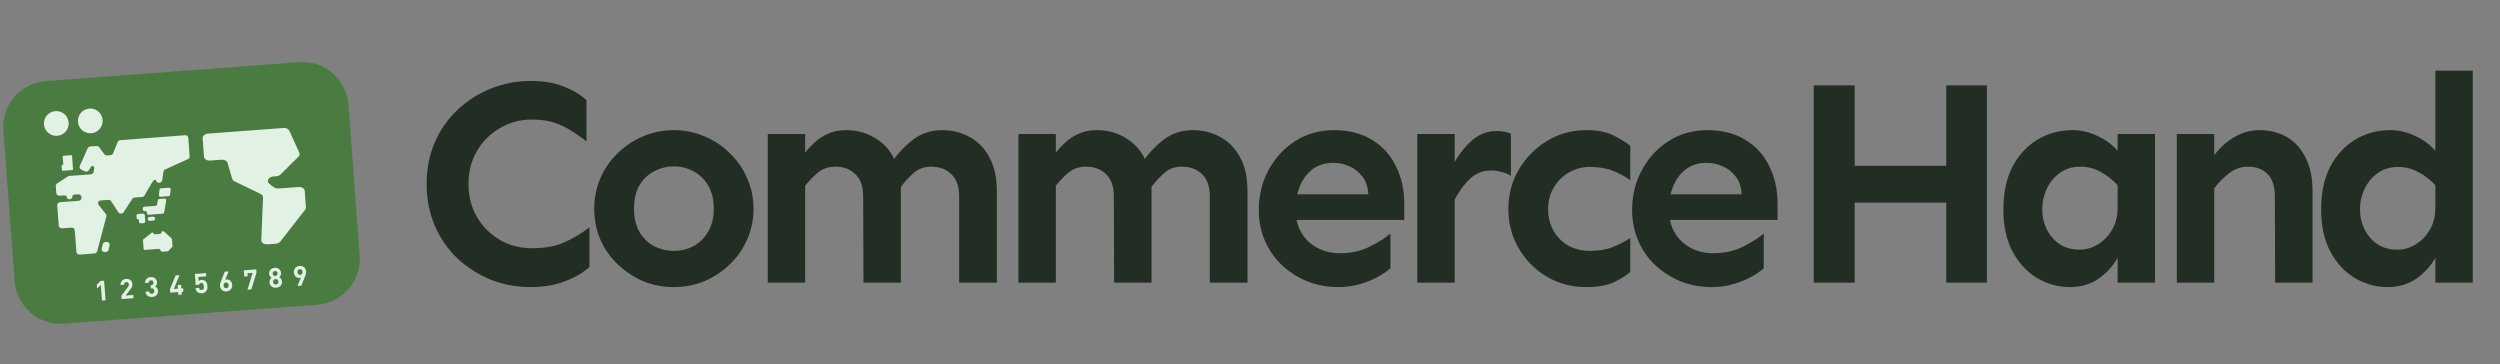 <?xml version="1.0" encoding="UTF-8"?>
<svg xmlns="http://www.w3.org/2000/svg" width="796" height="116" viewBox="0 0 796 116" fill="none">
  <rect x="0" y="0" width="796" height="116" fill="#808080" stroke="none"/>
  <path d="M169.023 91.406C164.523 91.406 160.273 90.625 156.273 89.062C152.336 87.438 148.804 85.188 145.679 82.312C142.617 79.375 140.211 75.906 138.461 71.906C136.711 67.844 135.836 63.406 135.836 58.594C135.836 53.719 136.711 49.281 138.461 45.281C140.211 41.281 142.617 37.844 145.679 34.969C148.804 32.031 152.336 29.781 156.273 28.219C160.273 26.594 164.523 25.781 169.023 25.781C172.961 25.781 176.367 26.344 179.242 27.469C182.117 28.531 184.617 30 186.742 31.875V45C185.242 43.812 183.679 42.719 182.054 41.719C180.429 40.656 178.617 39.781 176.617 39.094C174.617 38.406 172.211 38.062 169.398 38.062C165.648 38.062 162.242 38.969 159.179 40.781C156.117 42.531 153.679 44.969 151.867 48.094C150.054 51.156 149.148 54.656 149.148 58.594C149.148 62.469 150.054 65.969 151.867 69.094C153.679 72.156 156.117 74.594 159.179 76.406C162.242 78.156 165.648 79.031 169.398 79.031C173.586 79.031 177.086 78.375 179.898 77.062C182.773 75.75 185.367 74.188 187.679 72.375V85.031C185.554 86.906 182.898 88.438 179.711 89.625C176.523 90.812 172.961 91.406 169.023 91.406ZM214.522 91.406C211.084 91.406 207.834 90.781 204.772 89.531C201.772 88.219 199.084 86.438 196.709 84.188C194.334 81.938 192.491 79.312 191.178 76.312C189.866 73.25 189.209 69.969 189.209 66.469C189.209 62.969 189.866 59.719 191.178 56.719C192.491 53.656 194.334 51 196.709 48.75C199.084 46.438 201.772 44.656 204.772 43.406C207.834 42.094 211.084 41.438 214.522 41.438C217.959 41.438 221.209 42.094 224.272 43.406C227.334 44.656 230.022 46.438 232.334 48.75C234.709 51 236.553 53.656 237.866 56.719C239.241 59.719 239.928 62.969 239.928 66.469C239.928 69.969 239.241 73.25 237.866 76.312C236.553 79.312 234.709 81.938 232.334 84.188C230.022 86.438 227.334 88.219 224.272 89.531C221.209 90.781 217.959 91.406 214.522 91.406ZM214.522 79.875C216.834 79.875 218.928 79.375 220.803 78.375C222.741 77.312 224.303 75.781 225.491 73.781C226.678 71.719 227.272 69.281 227.272 66.469C227.272 63.531 226.678 61.062 225.491 59.062C224.303 57.062 222.741 55.562 220.803 54.562C218.928 53.5 216.834 52.969 214.522 52.969C212.334 52.969 210.241 53.5 208.241 54.562C206.303 55.562 204.741 57.062 203.553 59.062C202.428 61.062 201.866 63.531 201.866 66.469C201.866 69.281 202.428 71.719 203.553 73.781C204.741 75.781 206.303 77.312 208.241 78.375C210.241 79.375 212.334 79.875 214.522 79.875ZM305.396 90V62.531C305.396 59.344 304.552 56.969 302.864 55.406C301.239 53.844 299.083 53.062 296.396 53.062C294.271 53.062 292.427 53.75 290.864 55.125C289.302 56.5 287.833 58.125 286.458 60L284.208 51.281C286.083 48.594 288.302 46.281 290.864 44.344C293.489 42.406 296.521 41.438 299.958 41.438C303.146 41.438 306.052 42.156 308.677 43.594C311.364 45.031 313.489 47.219 315.052 50.156C316.614 53.031 317.396 56.625 317.396 60.938V90H305.396ZM244.458 90V42.656H256.364V90H244.458ZM274.927 90L274.833 62.531C274.833 59.344 273.989 56.969 272.302 55.406C270.677 53.844 268.552 53.062 265.927 53.062C263.739 53.062 261.833 53.75 260.208 55.125C258.583 56.5 257.083 58.125 255.708 60V49.406C256.708 48.094 257.833 46.844 259.083 45.656C260.333 44.406 261.802 43.406 263.489 42.656C265.177 41.844 267.146 41.438 269.396 41.438C273.208 41.438 276.583 42.469 279.521 44.531C282.521 46.531 284.614 49.5 285.802 53.438L286.833 57.938V90H274.927ZM385.207 90V62.531C385.207 59.344 384.363 56.969 382.676 55.406C381.051 53.844 378.894 53.062 376.207 53.062C374.082 53.062 372.238 53.75 370.676 55.125C369.113 56.5 367.644 58.125 366.269 60L364.019 51.281C365.894 48.594 368.113 46.281 370.676 44.344C373.301 42.406 376.332 41.438 379.769 41.438C382.957 41.438 385.863 42.156 388.488 43.594C391.176 45.031 393.301 47.219 394.863 50.156C396.426 53.031 397.207 56.625 397.207 60.938V90H385.207ZM324.269 90V42.656H336.176V90H324.269ZM354.738 90L354.644 62.531C354.644 59.344 353.801 56.969 352.113 55.406C350.488 53.844 348.363 53.062 345.738 53.062C343.551 53.062 341.644 53.75 340.019 55.125C338.394 56.5 336.894 58.125 335.519 60V49.406C336.519 48.094 337.644 46.844 338.894 45.656C340.144 44.406 341.613 43.406 343.301 42.656C344.988 41.844 346.957 41.438 349.207 41.438C353.019 41.438 356.394 42.469 359.332 44.531C362.332 46.531 364.426 49.5 365.613 53.438L366.644 57.938V90H354.738ZM426.206 91.406C422.706 91.406 419.424 90.812 416.362 89.625C413.299 88.375 410.581 86.656 408.206 84.469C405.893 82.281 404.081 79.688 402.768 76.688C401.456 73.688 400.799 70.406 400.799 66.844C400.799 62.219 401.831 58 403.893 54.188C405.956 50.312 408.799 47.219 412.424 44.906C416.049 42.594 420.174 41.438 424.799 41.438C429.424 41.438 433.393 42.438 436.706 44.438C440.081 46.438 442.643 49.219 444.393 52.781C446.206 56.281 447.112 60.344 447.112 64.969V70.031H411.768V61.875H435.674C435.549 59.562 434.924 57.688 433.799 56.25C432.674 54.75 431.299 53.656 429.674 52.969C428.049 52.219 426.331 51.844 424.518 51.844C422.081 51.844 419.956 52.469 418.143 53.719C416.393 54.969 415.018 56.719 414.018 58.969C413.018 61.219 412.518 63.844 412.518 66.844C412.518 69.531 413.112 71.906 414.299 73.969C415.487 76.031 417.143 77.656 419.268 78.844C421.456 80.031 423.924 80.625 426.674 80.625C430.174 80.625 433.299 79.938 436.049 78.562C438.862 77.188 441.081 75.781 442.706 74.344V85.406C441.768 86.281 440.456 87.188 438.768 88.125C437.081 89.062 435.143 89.844 432.956 90.469C430.831 91.094 428.581 91.406 426.206 91.406ZM451.267 90V42.656H463.173V90H451.267ZM463.173 63.562V51.562C464.798 48.75 466.704 46.406 468.892 44.531C471.142 42.656 473.673 41.719 476.486 41.719C478.236 41.719 479.767 42 481.079 42.562V55.969C480.142 55.406 479.142 55 478.079 54.75C477.079 54.438 475.986 54.281 474.798 54.281C472.111 54.281 469.829 55.188 467.954 57C466.142 58.75 464.548 60.938 463.173 63.562ZM505.109 91.406C501.547 91.406 498.234 90.75 495.172 89.438C492.172 88.125 489.547 86.312 487.297 84C485.047 81.688 483.297 79.031 482.047 76.031C480.859 73.031 480.266 69.875 480.266 66.562C480.266 63.25 480.859 60.094 482.047 57.094C483.297 54.094 485.047 51.438 487.297 49.125C489.547 46.75 492.172 44.875 495.172 43.5C498.234 42.125 501.547 41.438 505.109 41.438C508.672 41.438 511.547 42 513.734 43.125C515.984 44.25 517.766 45.344 519.078 46.406V57.375C517.453 56.188 515.609 55.188 513.547 54.375C511.547 53.562 509.078 53.156 506.141 53.156C503.766 53.156 501.547 53.75 499.484 54.938C497.484 56.125 495.891 57.719 494.703 59.719C493.516 61.719 492.922 64 492.922 66.562C492.922 69.125 493.484 71.406 494.609 73.406C495.734 75.406 497.297 77 499.297 78.188C501.359 79.312 503.641 79.875 506.141 79.875C509.078 79.875 511.547 79.469 513.547 78.656C515.609 77.844 517.453 76.875 519.078 75.75V86.625C517.766 87.75 515.984 88.844 513.734 89.906C511.547 90.906 508.672 91.406 505.109 91.406ZM545.077 91.406C541.577 91.406 538.296 90.812 535.233 89.625C532.171 88.375 529.452 86.656 527.077 84.469C524.764 82.281 522.952 79.688 521.639 76.688C520.327 73.688 519.671 70.406 519.671 66.844C519.671 62.219 520.702 58 522.764 54.188C524.827 50.312 527.671 47.219 531.296 44.906C534.921 42.594 539.046 41.438 543.671 41.438C548.296 41.438 552.264 42.438 555.577 44.438C558.952 46.438 561.514 49.219 563.264 52.781C565.077 56.281 565.983 60.344 565.983 64.969V70.031H530.639V61.875H554.546C554.421 59.562 553.796 57.688 552.671 56.25C551.546 54.75 550.171 53.656 548.546 52.969C546.921 52.219 545.202 51.844 543.389 51.844C540.952 51.844 538.827 52.469 537.014 53.719C535.264 54.969 533.889 56.719 532.889 58.969C531.889 61.219 531.389 63.844 531.389 66.844C531.389 69.531 531.983 71.906 533.171 73.969C534.358 76.031 536.014 77.656 538.139 78.844C540.327 80.031 542.796 80.625 545.546 80.625C549.046 80.625 552.171 79.938 554.921 78.562C557.733 77.188 559.952 75.781 561.577 74.344V85.406C560.639 86.281 559.327 87.188 557.639 88.125C555.952 89.062 554.014 89.844 551.827 90.469C549.702 91.094 547.452 91.406 545.077 91.406ZM619.679 90V27.188H632.617V90H619.679ZM577.492 90V27.188H590.523V90H577.492ZM588.929 64.5V52.781H622.304V64.5H588.929ZM659.062 91.406C655.312 91.406 651.812 90.438 648.562 88.5C645.374 86.562 642.781 83.75 640.781 80.062C638.843 76.375 637.874 71.906 637.874 66.656C637.874 61.344 638.843 56.812 640.781 53.062C642.781 49.312 645.437 46.438 648.749 44.438C652.124 42.438 655.843 41.438 659.906 41.438C662.531 41.438 665.124 42.031 667.687 43.219C670.312 44.406 672.499 46 674.249 48V42.656H686.156V90H674.249V82.031C672.874 84.594 670.874 86.812 668.249 88.688C665.624 90.5 662.562 91.406 659.062 91.406ZM662.062 79.5C664.187 79.5 666.156 78.938 667.968 77.812C669.843 76.688 671.374 75.094 672.562 73.031C673.749 70.969 674.312 68.531 674.249 65.719V58.969C672.562 57.156 670.718 55.719 668.718 54.656C666.781 53.594 664.656 53.062 662.343 53.062C659.843 53.062 657.687 53.719 655.874 55.031C654.124 56.281 652.749 57.938 651.749 60C650.749 62.062 650.249 64.281 650.249 66.656C650.249 68.969 650.749 71.125 651.749 73.125C652.749 75.062 654.124 76.625 655.874 77.812C657.687 78.938 659.749 79.5 662.062 79.5ZM724.413 90L724.319 62.531C724.319 59.344 723.538 56.969 721.976 55.406C720.476 53.844 718.382 53.062 715.694 53.062C713.569 53.062 711.601 53.75 709.788 55.125C707.976 56.5 706.382 58.125 705.007 60V49.406C706.007 48.094 707.194 46.844 708.569 45.656C710.007 44.406 711.632 43.406 713.444 42.656C715.257 41.844 717.226 41.438 719.351 41.438C722.601 41.438 725.507 42.156 728.069 43.594C730.632 45.031 732.632 47.219 734.069 50.156C735.569 53.031 736.319 56.625 736.319 60.938V90H724.413ZM693.101 90V42.656H705.007V90H693.101ZM760.233 91.406C756.483 91.406 752.983 90.438 749.733 88.5C746.546 86.562 743.952 83.75 741.952 80.062C740.014 76.375 739.046 71.906 739.046 66.656C739.046 61.344 740.014 56.812 741.952 53.062C743.952 49.312 746.608 46.438 749.921 44.438C753.296 42.438 757.014 41.438 761.077 41.438C763.702 41.438 766.296 42.031 768.858 43.219C771.483 44.406 773.671 46 775.421 48V22.5H787.327V90H775.421V82.031C774.046 84.594 772.046 86.812 769.421 88.688C766.796 90.5 763.733 91.406 760.233 91.406ZM763.233 79.5C765.358 79.5 767.327 78.938 769.139 77.812C771.014 76.688 772.546 75.094 773.733 73.031C774.921 70.969 775.483 68.531 775.421 65.719V58.969C773.733 57.156 771.889 55.75 769.889 54.75C767.952 53.688 765.827 53.156 763.514 53.156C761.014 53.156 758.858 53.812 757.046 55.125C755.296 56.375 753.921 58.031 752.921 60.094C751.921 62.094 751.421 64.281 751.421 66.656C751.421 68.969 751.921 71.125 752.921 73.125C753.921 75.062 755.296 76.625 757.046 77.812C758.858 78.938 760.921 79.5 763.233 79.5Z" fill="#222D24"></path>
  <rect x="1.206" y="34.123" width="102.237" height="65.476" rx="10" transform="rotate(-4.59 1.206 34.123)" fill="#E1F1E3"></rect>
  <path d="M95.449 85.704C95.215 85.722 95.029 85.813 94.89 85.982C94.751 86.151 94.691 86.382 94.712 86.673C94.733 86.951 94.823 87.167 94.983 87.321C95.14 87.474 95.34 87.54 95.585 87.522C95.82 87.504 96.005 87.413 96.144 87.244C96.287 87.075 96.344 86.845 96.322 86.553C96.3 86.261 96.209 86.042 96.043 85.896C95.881 85.75 95.684 85.687 95.449 85.704Z" fill="#4A7B40"></path>
  <path d="M87.662 87.867C87.883 87.851 88.059 87.763 88.195 87.602C88.332 87.443 88.388 87.25 88.371 87.022C88.355 86.801 88.27 86.618 88.112 86.482C87.953 86.339 87.766 86.278 87.545 86.295C87.323 86.311 87.141 86.399 87.005 86.565C86.869 86.723 86.809 86.916 86.826 87.138C86.843 87.366 86.93 87.548 87.089 87.684C87.248 87.824 87.441 87.884 87.662 87.867Z" fill="#4A7B40"></path>
  <path d="M71.926 89.942C71.691 89.96 71.506 90.051 71.367 90.22C71.224 90.386 71.167 90.619 71.189 90.908C71.211 91.203 71.301 91.418 71.468 91.568C71.63 91.711 71.827 91.777 72.062 91.759C72.296 91.742 72.481 91.647 72.621 91.482C72.76 91.309 72.82 91.082 72.799 90.787C72.778 90.509 72.687 90.293 72.528 90.14C72.371 89.99 72.171 89.924 71.926 89.942Z" fill="#4A7B40"></path>
  <path d="M87.736 88.857C87.488 88.875 87.293 88.974 87.142 89.151C86.99 89.331 86.924 89.541 86.943 89.786C86.961 90.034 87.057 90.229 87.233 90.381C87.41 90.533 87.617 90.598 87.865 90.58C88.106 90.562 88.308 90.466 88.457 90.29C88.609 90.113 88.674 89.906 88.656 89.658C88.638 89.413 88.542 89.215 88.365 89.059C88.192 88.907 87.978 88.839 87.736 88.857Z" fill="#4A7B40"></path>
  <path d="M95.253 19.795L14.596 25.819C6.537 26.421 0.488 33.446 1.09 41.505L4.678 89.55C5.28 97.609 12.305 103.658 20.364 103.056L101.021 97.033C109.08 96.431 115.129 89.406 114.527 81.347L110.939 33.301C110.337 25.242 103.312 19.194 95.253 19.795ZM28.453 34.567C30.626 34.404 32.517 36.033 32.679 38.205C32.842 40.377 31.213 42.269 29.041 42.431C26.869 42.593 24.977 40.965 24.815 38.792C24.653 36.62 26.281 34.729 28.453 34.567ZM22.935 49.643L23.252 53.88C23.262 54.024 23.15 54.147 22.996 54.159L20.807 54.322L20.572 54.34L19.992 54.383C19.841 54.394 19.709 54.289 19.698 54.145L19.595 52.764C19.584 52.62 19.699 52.493 19.85 52.482L20.155 52.459L19.962 49.864C19.951 49.724 20.066 49.597 20.217 49.586L22.641 49.405C22.795 49.393 22.925 49.502 22.935 49.643ZM13.997 39.6C13.835 37.428 15.463 35.537 17.636 35.374C19.808 35.212 21.703 36.84 21.865 39.013C22.027 41.185 20.395 43.077 18.223 43.239C16.051 43.401 14.159 41.773 13.997 39.6ZM33.609 95.608L32.476 95.693L32.102 90.691L30.914 91.886L30.822 90.662L32.011 89.464L33.144 89.38L33.609 95.608ZM34.908 78.154L34.559 79.538C34.457 79.924 34.104 80.213 33.675 80.245L33.397 80.266C33.085 80.289 32.783 80.17 32.581 79.953C32.379 79.728 32.306 79.424 32.376 79.145L32.724 77.764C32.827 77.375 33.183 77.086 33.612 77.054L33.887 77.034C34.199 77.01 34.501 77.129 34.702 77.347C34.905 77.571 34.981 77.869 34.908 78.154ZM42.429 93.918L42.506 94.944L38.718 95.227L38.641 94.201L40.766 91.325C40.87 91.183 40.948 91.055 40.986 90.938C41.029 90.827 41.043 90.698 41.032 90.55C41.014 90.315 40.936 90.132 40.798 90.001C40.657 89.867 40.467 89.81 40.223 89.829C40.129 89.835 40.039 89.856 39.951 89.889C39.862 89.919 39.781 89.969 39.716 90.035C39.647 90.104 39.596 90.189 39.556 90.296C39.524 90.4 39.51 90.529 39.521 90.68L38.385 90.765C38.363 90.48 38.391 90.222 38.472 89.99C38.552 89.758 38.672 89.557 38.831 89.386C38.99 89.216 39.183 89.084 39.408 88.983C39.633 88.881 39.878 88.823 40.146 88.803C40.421 88.782 40.679 88.807 40.917 88.873C41.154 88.943 41.364 89.046 41.544 89.187C41.72 89.332 41.864 89.51 41.975 89.728C42.086 89.946 42.151 90.194 42.172 90.472C42.184 90.626 42.177 90.761 42.156 90.884C42.138 91.007 42.103 91.124 42.054 91.239C42.009 91.354 41.946 91.466 41.87 91.58C41.795 91.697 41.706 91.818 41.611 91.95L40.022 94.098L42.429 93.918ZM42.102 63.35L39.353 67.577C39.171 67.85 38.857 68.019 38.513 68.021C38.176 68.023 37.857 67.858 37.682 67.588L35.4 64.077C35.21 63.781 34.86 63.618 34.498 63.645L32.051 63.828C31.85 63.843 31.661 63.925 31.501 64.044C31.165 64.366 31.111 64.869 31.401 65.235L33.713 68.153C33.887 68.373 33.949 68.655 33.871 68.92L30.94 80.001C30.837 80.389 30.484 80.672 30.062 80.703L25.372 81.054C24.832 81.094 24.362 80.718 24.325 80.211L23.81 73.323C23.772 72.813 23.306 72.436 22.766 72.477L19.742 72.703C19.202 72.743 18.736 72.363 18.698 71.857L18.214 65.374C18.176 64.867 18.581 64.422 19.121 64.382L25.038 63.94C25.578 63.9 25.983 63.459 25.945 62.956L25.927 62.711C25.889 62.205 25.423 61.828 24.883 61.868L24.001 61.934C23.462 61.975 23.032 62.091 23.06 62.467C23.106 63.08 22.714 63.386 22.199 63.444C22.216 63.443 22.23 63.449 22.247 63.447L22.153 63.454C22.17 63.453 22.183 63.446 22.199 63.444C21.682 63.463 21.244 63.199 21.2 62.605C21.175 62.273 20.73 62.179 20.193 62.219L18.966 62.31C18.426 62.351 17.96 61.974 17.922 61.468L17.756 59.245C17.732 58.924 17.891 58.608 18.177 58.422L21.59 56.181C21.734 56.083 21.902 56.03 22.076 56.017L28.912 55.507C29.361 55.473 29.732 55.155 29.808 54.738L29.995 53.713C30.062 53.351 29.888 53.006 29.594 52.812C29.311 52.861 29.05 52.981 28.899 53.222L28.297 54.184C28.039 54.607 27.471 54.768 27.01 54.549L25.864 54.008C25.406 53.793 25.209 53.281 25.406 52.842L27.918 47.207C28.062 46.886 28.383 46.666 28.752 46.639L30.71 46.493C31.055 46.467 31.386 46.611 31.581 46.879L33.213 49.097C33.412 49.365 33.743 49.516 34.089 49.49L35.158 49.41C35.537 49.382 35.867 49.148 36.003 48.814L37.468 45.219C37.605 44.886 37.931 44.652 38.31 44.624L58.995 43.052C59.481 43.016 59.904 43.355 59.938 43.811L60.388 49.839C60.412 50.154 60.239 50.457 59.947 50.613L52.529 53.979C52.27 54.119 52.096 54.368 52.05 54.645L51.623 57.417C51.557 57.84 51.18 58.172 50.724 58.206L50.687 58.209C50.148 58.249 49.681 57.873 49.644 57.366C49.624 57.101 49.09 57.222 48.773 57.623C48.514 57.953 48.156 58.532 47.951 58.892L46 62.253C45.842 62.528 45.545 62.709 45.21 62.734L42.864 62.909C42.553 62.932 42.268 63.092 42.102 63.35ZM47.405 68.372C47.093 68.395 46.825 68.189 46.804 67.911L46.785 67.659C46.765 67.381 46.5 67.175 46.185 67.199L46.071 67.207C45.759 67.23 45.491 67.025 45.47 66.746L45.442 66.367C45.42 66.082 45.655 65.839 45.967 65.816L49.494 65.552C49.755 65.533 49.977 65.348 50.011 65.116L50.229 63.792C50.268 63.556 50.484 63.375 50.752 63.355L52.328 63.237C52.499 63.224 52.665 63.279 52.781 63.395C52.894 63.505 52.952 63.656 52.923 63.806L52.29 67.609C52.251 67.848 52.035 68.025 51.77 68.045L47.405 68.371L47.405 68.372ZM49.361 69.463L49.378 69.694C49.399 69.969 49.161 70.216 48.853 70.239L47.666 70.328C47.357 70.351 47.086 70.142 47.065 69.867L47.048 69.635C47.027 69.357 47.265 69.11 47.573 69.087L48.76 68.999C49.068 68.976 49.34 69.184 49.361 69.463ZM51.17 62.636C50.999 62.649 50.837 62.594 50.721 62.488C50.605 62.375 50.55 62.224 50.569 62.078L50.8 60.392C50.837 60.153 51.052 59.962 51.323 59.942L53.774 59.759C53.938 59.746 54.1 59.802 54.22 59.907C54.332 60.017 54.391 60.164 54.371 60.314L54.14 62.004C54.108 62.242 53.889 62.434 53.618 62.454L51.17 62.636L51.17 62.636ZM44.265 70.652L44.241 70.327C44.22 70.052 44.263 69.82 43.995 69.84L43.935 69.844C43.687 69.863 43.522 69.646 43.502 69.368L43.45 68.674C43.429 68.395 43.667 68.149 43.975 68.126L44.076 68.118L45.497 68.012C45.809 67.989 46.077 68.198 46.098 68.476L46.188 69.676L46.249 70.504C46.27 70.782 46.036 71.026 45.724 71.049L44.866 71.113C44.554 71.136 44.286 70.931 44.265 70.652ZM50.189 93.372C50.099 93.615 49.973 93.82 49.803 93.988C49.634 94.156 49.431 94.285 49.199 94.383C48.963 94.475 48.711 94.531 48.443 94.551C48.188 94.57 47.937 94.552 47.698 94.502C47.458 94.45 47.241 94.355 47.043 94.221C46.851 94.087 46.689 93.907 46.557 93.684C46.433 93.464 46.352 93.187 46.321 92.866L47.461 92.781C47.478 92.918 47.51 93.037 47.565 93.137C47.62 93.234 47.69 93.317 47.768 93.378C47.847 93.44 47.941 93.48 48.047 93.506C48.15 93.529 48.259 93.537 48.366 93.529C48.614 93.511 48.81 93.422 48.956 93.263C49.103 93.1 49.164 92.88 49.143 92.602C49.124 92.34 49.031 92.138 48.872 91.992C48.706 91.849 48.486 91.788 48.204 91.809L48.036 91.821L47.963 90.832L48.13 90.82C48.412 90.799 48.607 90.71 48.717 90.55C48.83 90.393 48.877 90.205 48.86 89.983C48.84 89.722 48.749 89.53 48.591 89.407C48.427 89.284 48.244 89.23 48.04 89.246C47.825 89.262 47.649 89.339 47.518 89.48C47.384 89.625 47.32 89.812 47.325 90.054L46.192 90.139C46.174 89.857 46.209 89.605 46.297 89.379C46.381 89.154 46.501 88.956 46.661 88.796C46.821 88.629 47.01 88.5 47.235 88.399C47.457 88.298 47.702 88.239 47.963 88.22C48.238 88.199 48.496 88.227 48.734 88.297C48.972 88.367 49.182 88.473 49.365 88.617C49.548 88.762 49.689 88.94 49.8 89.155C49.91 89.362 49.974 89.6 49.994 89.862C50.019 90.204 49.972 90.477 49.85 90.688C49.728 90.899 49.568 91.066 49.372 91.196C49.602 91.293 49.806 91.45 49.98 91.663C50.154 91.876 50.254 92.172 50.282 92.55C50.306 92.858 50.272 93.133 50.189 93.372ZM51.326 79.979L50.895 79.397C50.816 79.288 50.676 79.225 50.529 79.236L46.151 79.563C45.923 79.58 45.729 79.426 45.713 79.214L45.512 76.516C45.503 76.392 45.558 76.27 45.656 76.195L48.239 74.127C48.36 74.031 48.523 74.005 48.663 74.062C48.805 74.116 48.902 74.24 48.913 74.384L48.902 74.24C48.917 74.448 49.111 74.608 49.336 74.592L51.009 74.467C51.233 74.45 51.401 74.262 51.386 74.054C51.37 73.843 51.538 73.659 51.766 73.642L51.937 73.629C52.058 73.62 52.172 73.659 52.255 73.733L54.648 75.934C54.717 75.997 54.761 76.088 54.767 76.175L54.929 78.341C54.936 78.441 54.9 78.545 54.825 78.625L53.626 79.894C53.554 79.967 53.453 80.015 53.349 80.023L51.69 80.147C51.545 80.158 51.409 80.094 51.326 79.979ZM58.397 92.867L57.83 92.91L57.896 93.795L56.803 93.876L56.737 92.991L54.193 93.181L54.113 92.105L55.926 87.678L57.17 87.585L55.353 92.012L56.657 91.915L56.57 90.752L57.663 90.67L57.75 91.833L58.317 91.791L58.397 92.867L58.397 92.867ZM66.004 91.996C65.95 92.263 65.82 92.515 65.609 92.76C65.479 92.911 65.307 93.046 65.093 93.159C64.872 93.273 64.601 93.344 64.276 93.369C63.951 93.393 63.666 93.364 63.424 93.284C63.185 93.204 62.992 93.097 62.847 92.973C62.639 92.796 62.496 92.601 62.416 92.385C62.335 92.165 62.279 91.943 62.241 91.717L63.381 91.632C63.427 91.878 63.514 92.06 63.645 92.185C63.776 92.31 63.962 92.364 64.2 92.346C64.424 92.329 64.6 92.249 64.725 92.105C64.818 91.996 64.875 91.864 64.893 91.701C64.915 91.537 64.918 91.355 64.903 91.161C64.876 90.799 64.795 90.525 64.667 90.342C64.542 90.156 64.337 90.077 64.055 90.098C63.824 90.115 63.657 90.182 63.551 90.297C63.445 90.413 63.373 90.533 63.342 90.66L62.303 90.738L62.041 87.221L65.591 86.956L65.667 87.982L63.15 88.17L63.249 89.504C63.324 89.418 63.442 89.335 63.602 89.259C63.765 89.182 63.95 89.135 64.161 89.119C64.423 89.1 64.654 89.123 64.85 89.182C65.05 89.245 65.219 89.337 65.356 89.455C65.619 89.681 65.793 89.934 65.878 90.211C65.963 90.488 66.014 90.774 66.037 91.076C66.063 91.425 66.052 91.729 66.004 91.996ZM73.844 91.532C73.764 91.774 73.642 91.988 73.48 92.166C73.318 92.346 73.12 92.489 72.892 92.594C72.664 92.698 72.412 92.761 72.137 92.782C71.862 92.802 71.604 92.778 71.364 92.715C71.119 92.645 70.905 92.537 70.719 92.385C70.532 92.237 70.376 92.047 70.261 91.812C70.146 91.582 70.072 91.314 70.049 91.002C70.028 90.718 70.061 90.439 70.148 90.163C70.232 89.887 70.335 89.599 70.451 89.304L71.561 86.511L72.805 86.418L71.703 89.085C71.777 89.049 71.85 89.024 71.93 89.008C72.009 88.992 72.082 88.98 72.159 88.974C72.371 88.958 72.575 88.984 72.776 89.056C72.976 89.122 73.163 89.23 73.329 89.379C73.495 89.522 73.633 89.707 73.738 89.932C73.849 90.156 73.912 90.411 73.933 90.696C73.956 91.004 73.927 91.283 73.844 91.532ZM81.668 86.787L80.039 92.141L78.805 92.233L80.438 86.879L78.792 87.002L78.865 87.981L77.782 88.062L77.632 86.058L81.591 85.762L81.668 86.787ZM89.698 90.402C89.608 90.641 89.481 90.843 89.312 91.017C89.143 91.185 88.937 91.321 88.702 91.42C88.467 91.522 88.215 91.581 87.94 91.602C87.665 91.622 87.404 91.601 87.153 91.535C86.906 91.473 86.689 91.368 86.496 91.227C86.303 91.08 86.145 90.9 86.023 90.676C85.899 90.456 85.829 90.192 85.806 89.89C85.792 89.695 85.803 89.526 85.842 89.375C85.882 89.224 85.932 89.092 86.001 88.972C86.069 88.852 86.143 88.749 86.23 88.658C86.311 88.571 86.397 88.497 86.48 88.43C86.392 88.383 86.306 88.322 86.22 88.247C86.133 88.173 86.052 88.085 85.978 87.982C85.903 87.887 85.837 87.77 85.783 87.639C85.73 87.509 85.695 87.356 85.682 87.189C85.662 86.914 85.697 86.665 85.781 86.439C85.865 86.211 85.992 86.012 86.155 85.845C86.318 85.678 86.51 85.549 86.736 85.448C86.961 85.347 87.206 85.288 87.467 85.268C87.729 85.249 87.98 85.271 88.214 85.337C88.448 85.404 88.658 85.503 88.844 85.644C89.03 85.786 89.178 85.963 89.295 86.177C89.415 86.387 89.484 86.628 89.504 86.903C89.517 87.071 89.508 87.226 89.471 87.364C89.441 87.501 89.393 87.626 89.333 87.732C89.274 87.844 89.204 87.944 89.13 88.03C89.049 88.117 88.973 88.19 88.903 88.249C88.995 88.303 89.087 88.364 89.184 88.438C89.28 88.515 89.375 88.605 89.46 88.713C89.546 88.822 89.623 88.944 89.681 89.088C89.742 89.232 89.778 89.398 89.793 89.592C89.815 89.894 89.781 90.166 89.698 90.402ZM97.368 87.3C97.284 87.576 97.184 87.864 97.068 88.159L95.948 90.953L94.715 91.045L95.816 88.374C95.742 88.413 95.666 88.439 95.587 88.455C95.51 88.471 95.433 88.483 95.36 88.489C95.149 88.505 94.941 88.48 94.737 88.407C94.533 88.338 94.35 88.231 94.183 88.084C94.021 87.938 93.883 87.756 93.775 87.535C93.664 87.314 93.598 87.056 93.576 86.768C93.553 86.463 93.583 86.187 93.666 85.938C93.745 85.69 93.867 85.472 94.029 85.294C94.191 85.117 94.389 84.974 94.618 84.87C94.846 84.765 95.097 84.699 95.372 84.678C95.647 84.658 95.905 84.682 96.146 84.749C96.39 84.818 96.604 84.924 96.79 85.075C96.977 85.226 97.133 85.416 97.248 85.647C97.363 85.878 97.437 86.149 97.46 86.457C97.482 86.746 97.449 87.025 97.368 87.3ZM97.409 66.006C97.43 66.278 97.336 66.551 97.148 66.794L89.272 76.882C88.955 77.287 88.395 77.558 87.782 77.603L85.147 77.8C84.627 77.839 84.119 77.712 83.749 77.456C83.379 77.201 83.177 76.832 83.192 76.446L83.747 62.894C83.766 62.427 83.471 61.994 82.954 61.746L74.678 57.729C74.286 57.542 74.022 57.249 73.922 56.912L72.451 51.878C72.26 51.218 71.449 50.786 70.541 50.854L66.903 51.126C65.884 51.202 65.01 50.647 64.954 49.889L64.518 44.05C64.461 43.292 65.243 42.613 66.262 42.537L90.265 40.745C91.096 40.683 91.858 41.044 92.124 41.624L95.303 48.621C95.497 49.051 95.385 49.538 95.008 49.91L89.324 55.553C88.995 55.878 88.498 56.087 87.965 56.127L87.026 56.197C86.302 56.251 85.672 56.615 85.403 57.127C85.141 57.636 85.291 58.201 85.795 58.575L87.24 59.64C87.611 59.922 88.137 60.058 88.674 60.018L95.07 59.541C96.089 59.464 96.963 60.016 97.019 60.77L97.41 66.006L97.409 66.006Z" fill="#4A7B40"></path>
</svg>
